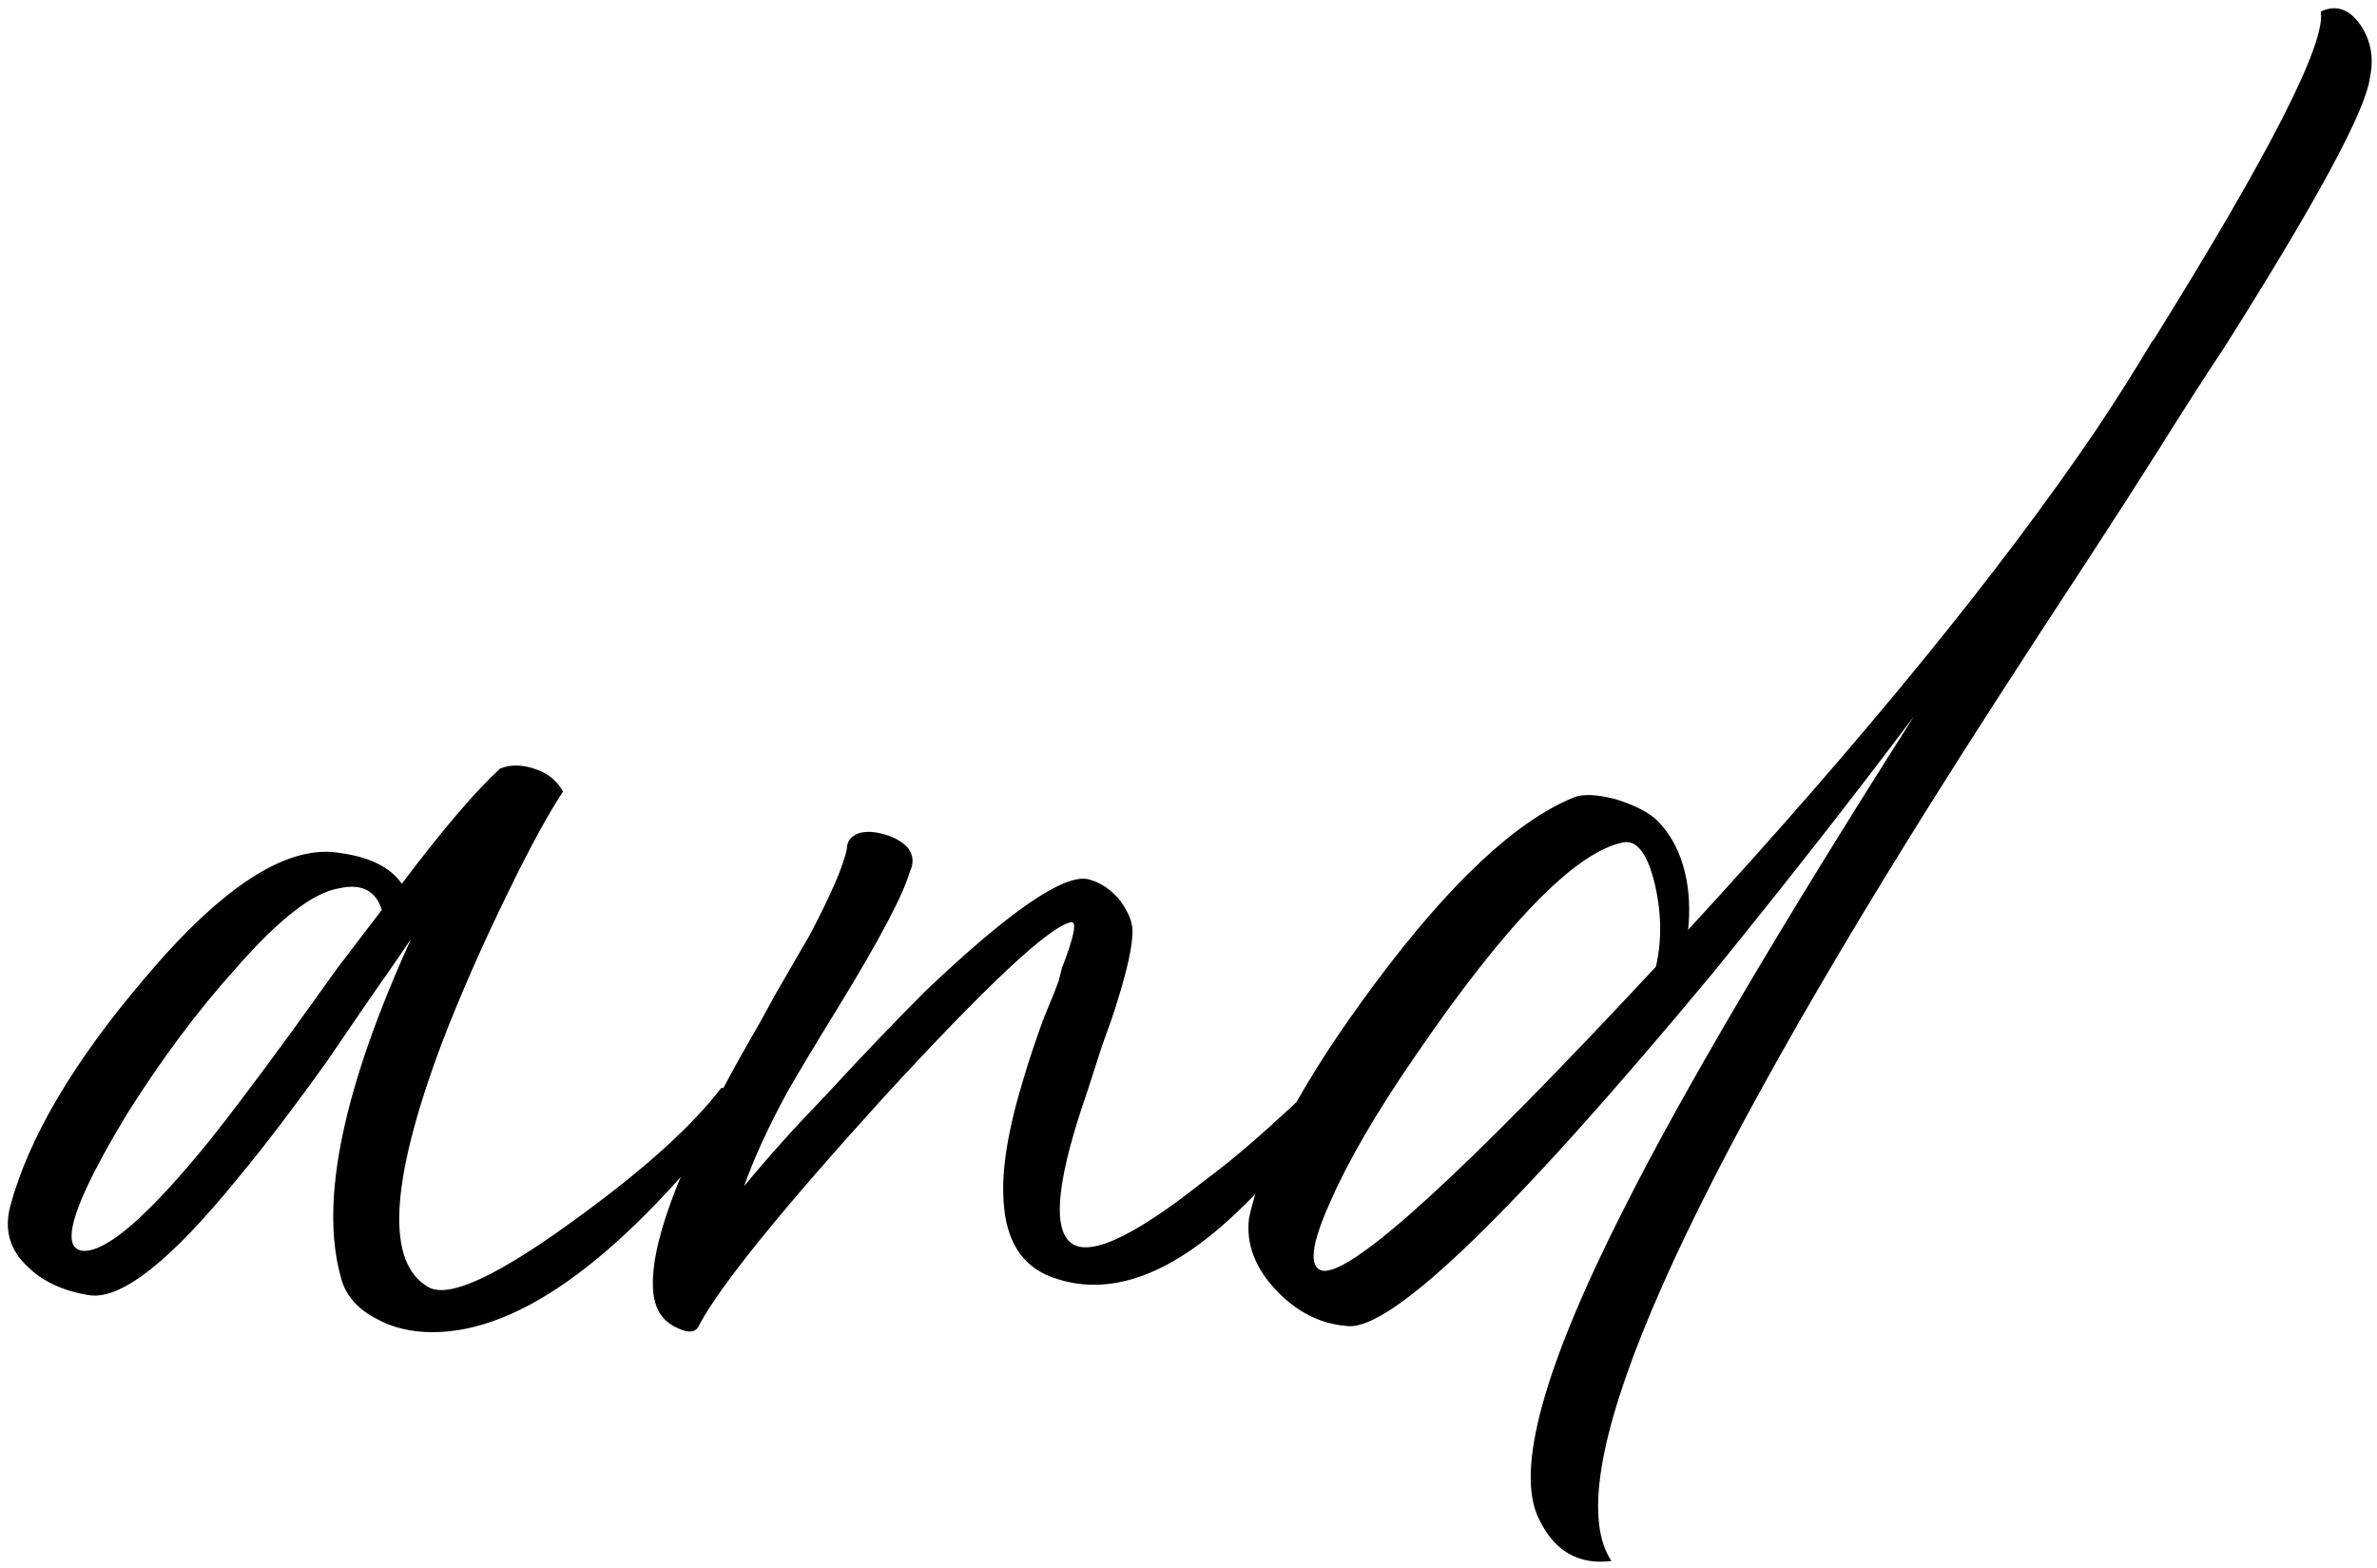 <?xml version="1.0" encoding="UTF-8"?> <svg xmlns="http://www.w3.org/2000/svg" width="1548" height="1021" viewBox="0 0 1548 1021" fill="none"><path d="M469.664 708.496C476.997 707.829 481.664 710.829 483.664 717.496C406.997 817.496 339.664 867.496 281.664 867.496C267.664 867.496 255.331 864.496 244.664 858.496C231.997 851.829 224.331 842.496 221.664 830.496C208.331 781.163 223.664 708.163 267.664 611.496L254.664 630.496L240.664 650.496L212.664 691.496C190.664 722.163 171.331 747.496 154.664 767.496C111.331 820.829 79.331 846.163 58.664 843.496C41.331 840.829 27.664 834.496 17.664 824.496C6.331 813.829 2.664 800.829 6.664 785.496C18.664 740.829 47.997 691.163 94.664 636.496C145.331 576.496 187.664 549.496 221.664 555.496C240.997 558.163 254.331 564.829 261.664 575.496C288.331 540.163 309.664 515.163 325.664 500.496C332.331 497.829 339.664 497.829 347.664 500.496C356.331 503.163 362.664 508.163 366.664 515.496C357.331 529.496 345.664 550.829 331.664 579.496C314.331 614.829 299.664 648.163 287.664 679.496C253.664 770.163 250.997 823.163 279.664 838.496C292.997 845.163 323.997 830.829 372.664 795.496C417.997 762.829 450.331 733.829 469.664 708.496ZM53.664 814.496C68.997 815.829 96.664 791.829 136.664 742.496C149.997 725.829 168.331 701.496 191.664 669.496L219.664 630.496L248.664 592.496C244.664 579.829 235.331 575.163 220.664 578.496C203.997 581.163 181.664 598.496 153.664 630.496C128.997 657.829 105.331 689.496 82.664 725.496C47.997 782.829 38.331 812.496 53.664 814.496ZM592.539 567.496C588.539 582.163 572.872 611.829 545.539 656.496C531.539 679.163 520.539 697.496 512.539 711.496C500.539 733.496 491.206 753.829 484.539 772.496C499.872 753.829 517.539 734.163 537.539 713.496C560.872 688.163 582.539 665.496 602.539 645.496C657.206 593.496 692.539 569.163 708.539 572.496C716.539 574.496 723.539 579.163 729.539 586.496C734.872 593.829 737.539 600.496 737.539 606.496C737.539 615.829 734.206 631.163 727.539 652.496C725.539 659.163 722.206 668.829 717.539 681.496L707.539 712.496C689.539 764.496 685.539 796.163 695.539 807.496C706.206 820.163 735.539 807.496 783.539 769.496C798.872 758.163 815.206 744.496 832.539 728.496C837.872 723.829 842.872 719.163 847.539 714.496C848.872 713.163 850.206 711.829 851.539 710.496L853.539 708.496C856.206 706.496 859.206 706.496 862.539 708.496C866.539 710.496 867.206 713.496 864.539 717.496V718.496L863.539 719.496C862.206 720.829 861.206 722.496 860.539 724.496C856.539 729.829 852.539 735.163 848.539 740.496C835.206 758.496 821.539 774.163 807.539 787.496C762.872 830.829 721.872 845.496 684.539 831.496C665.206 824.163 654.872 807.496 653.539 781.496C652.206 761.496 656.539 735.163 666.539 702.496C669.872 691.163 674.206 678.163 679.539 663.496L686.539 646.496L689.539 638.496L691.539 630.496C699.539 609.829 701.539 599.829 697.539 600.496C683.539 603.163 642.872 641.163 575.539 714.496C509.539 787.163 469.539 836.496 455.539 862.496C453.539 867.829 448.539 868.496 440.539 864.496C431.872 860.496 426.872 853.163 425.539 842.496C422.206 813.163 441.206 761.496 482.539 687.496L494.539 666.496L505.539 646.496C515.539 629.163 522.872 616.496 527.539 608.496C541.539 581.829 549.539 563.163 551.539 552.496C551.539 547.829 554.206 544.496 559.539 542.496C564.206 541.163 569.872 541.496 576.539 543.496C583.206 545.496 588.206 548.496 591.539 552.496C594.872 557.163 595.206 562.163 592.539 567.496ZM1511.4 7.496C1521.4 2.829 1530.07 5.829 1537.4 16.496C1544.07 26.496 1546.07 37.829 1543.4 50.496C1540.73 71.829 1509.07 130.496 1448.4 226.496C1436.4 244.496 1422.07 266.829 1405.4 293.496L1382.4 329.496L1358.4 366.496C1316.4 430.496 1283.07 482.163 1258.4 521.496C1084.4 798.829 1014.73 963.829 1049.4 1016.5C1028.07 1019.16 1012.4 1010.16 1002.4 989.496C986.398 958.163 1005.07 890.163 1058.4 785.496C1096.4 710.163 1159.07 603.829 1246.4 466.496C1208.4 517.163 1165.07 572.496 1116.4 632.496C985.732 789.829 906.065 866.829 877.398 863.496C860.065 862.163 844.732 854.496 831.398 840.496C817.398 825.829 811.398 810.163 813.398 793.496C821.398 754.163 848.732 703.163 895.398 640.496C944.065 575.163 987.065 534.829 1024.4 519.496C1030.4 516.829 1039.73 517.163 1052.4 520.496C1065.07 524.496 1074.07 529.163 1079.4 534.496C1088.07 543.163 1094.07 554.496 1097.4 568.496C1100.07 579.829 1100.73 592.163 1099.4 605.496C1213.4 481.496 1302.07 372.829 1365.4 279.496C1378.73 259.496 1390.73 240.496 1401.4 222.496L1402.4 221.496C1478.4 99.496 1514.73 28.163 1511.4 7.496ZM861.398 827.496C880.732 830.163 953.065 764.163 1078.4 629.496C1082.4 612.163 1082.07 593.829 1077.4 574.496C1072.73 555.829 1066.07 547.163 1057.4 548.496C1026.07 554.496 980.398 601.496 920.398 689.496C895.732 725.496 877.732 756.496 866.398 782.496C853.732 810.496 852.065 825.496 861.398 827.496Z" fill="black"></path></svg> 